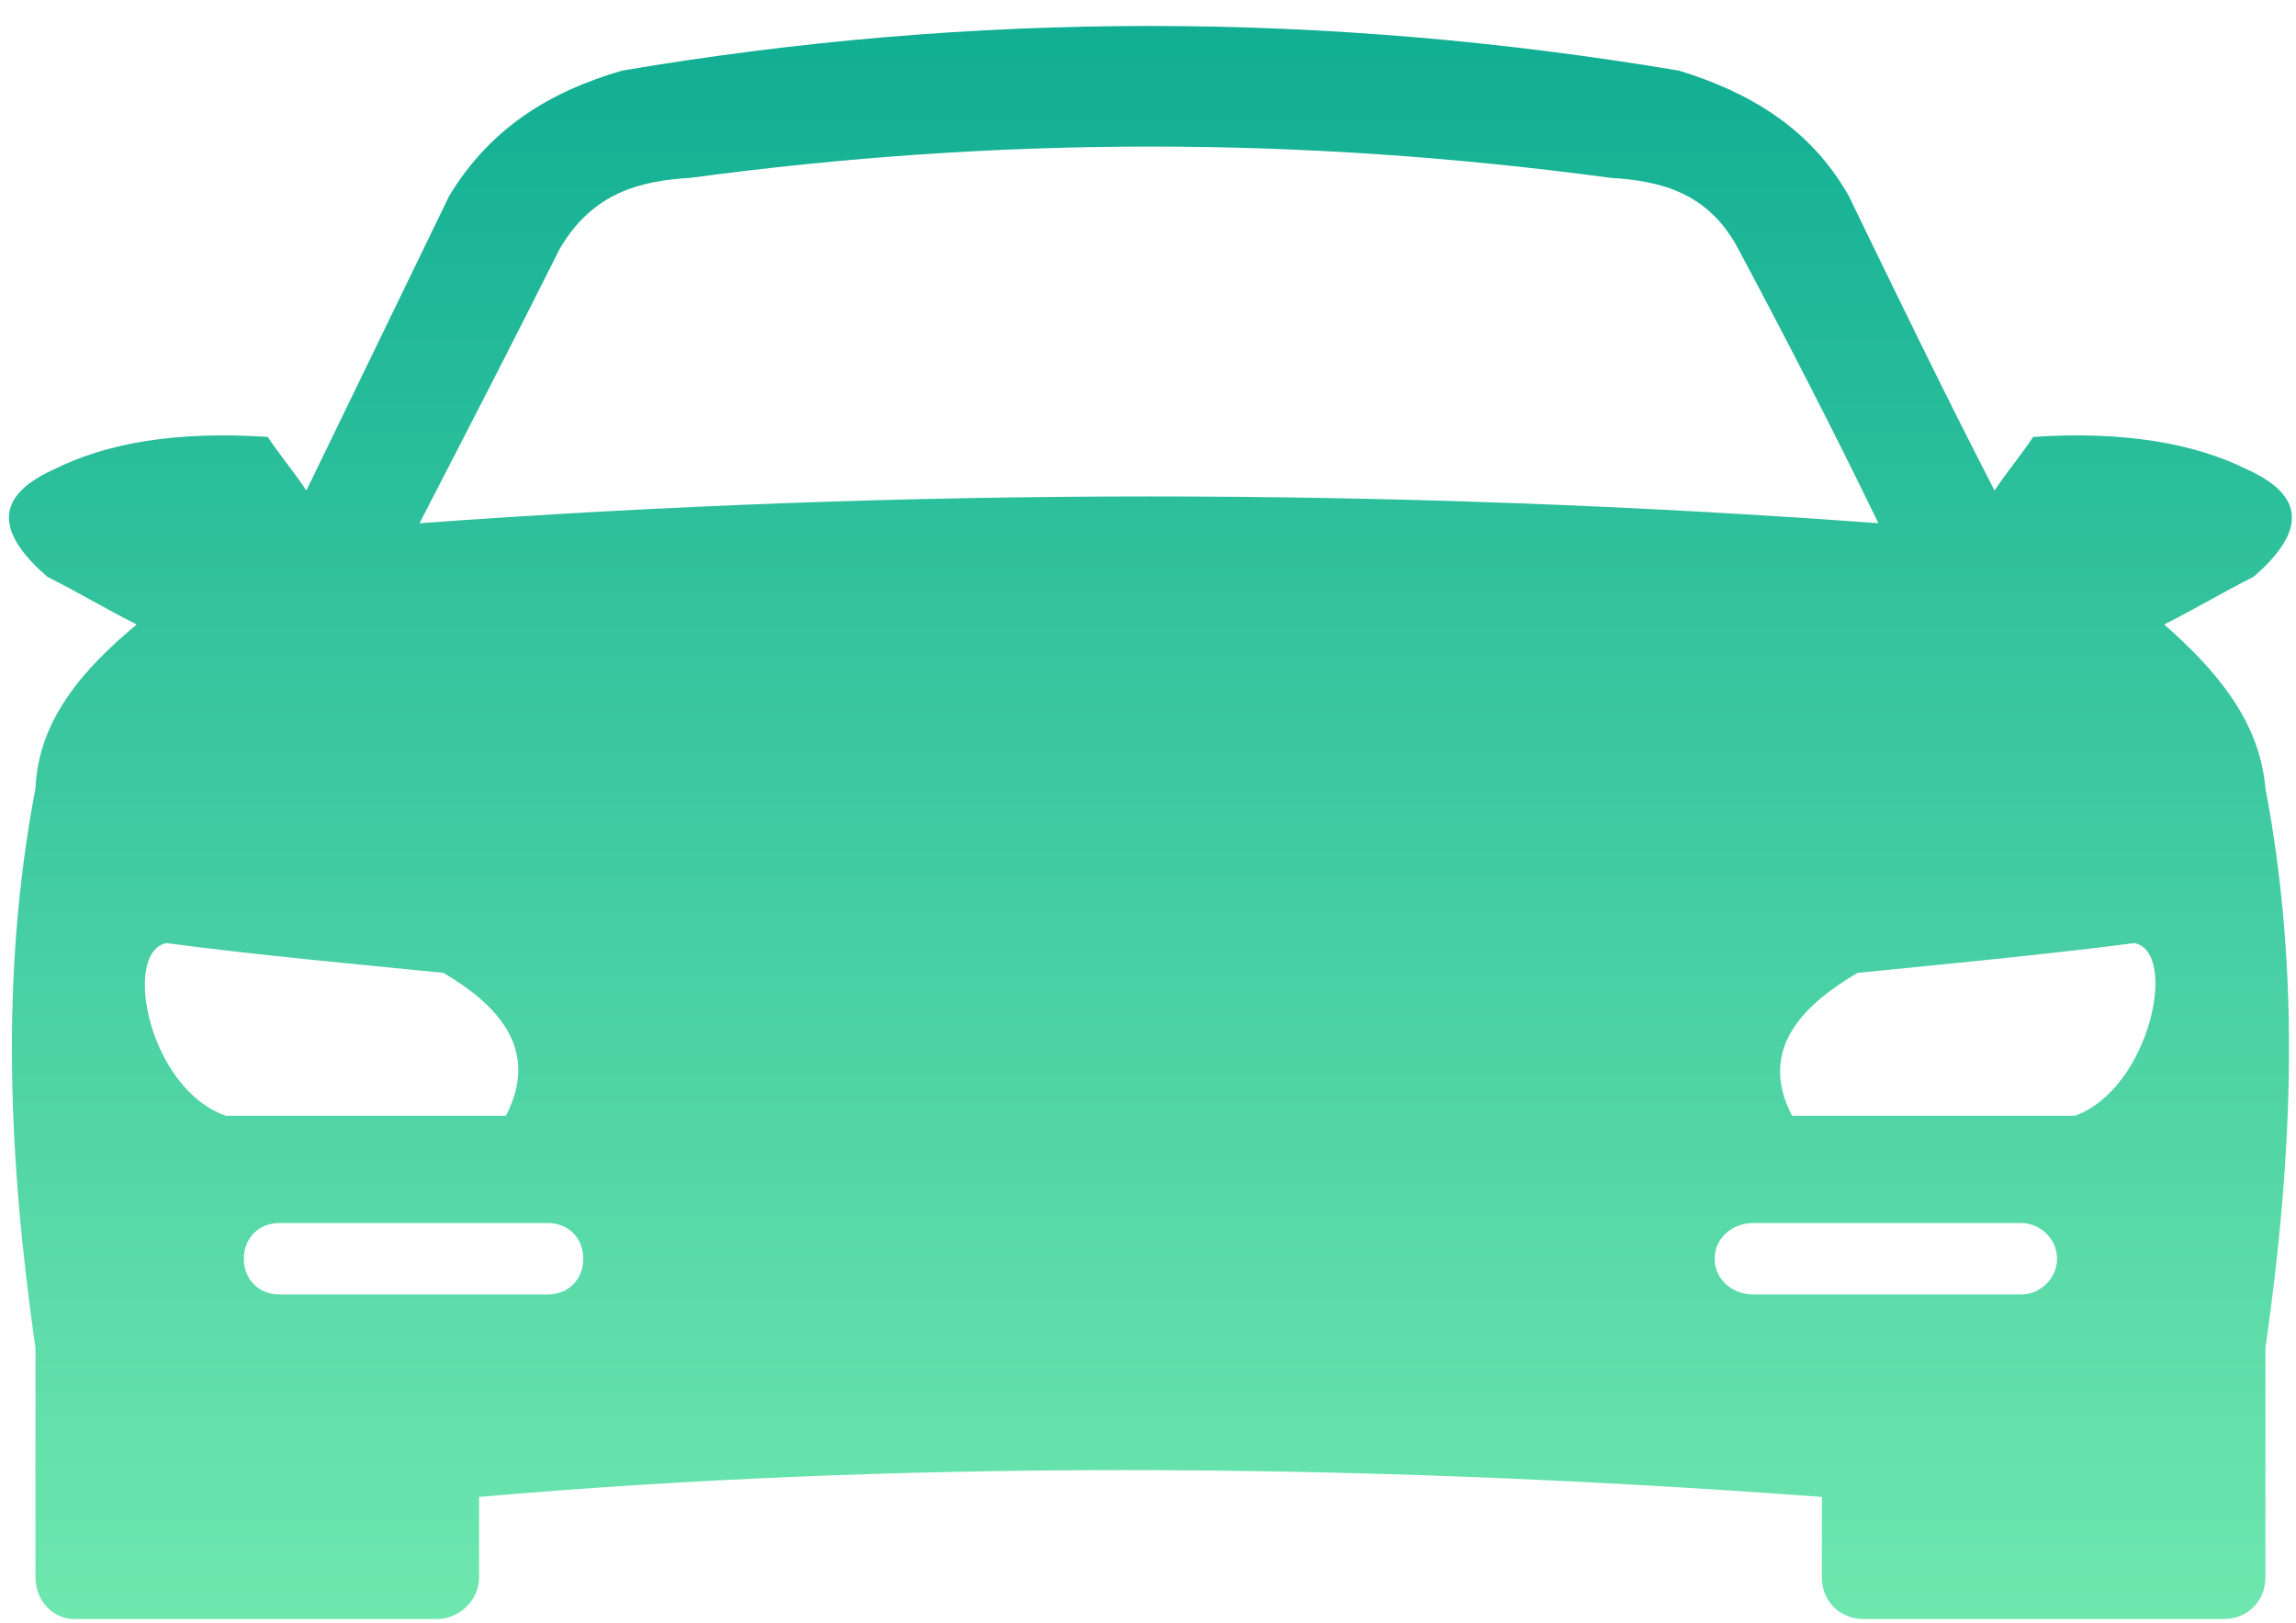 <svg xmlns="http://www.w3.org/2000/svg" width="58" height="41" viewBox="0 0 58 41" fill="none"><path fill-rule="evenodd" clip-rule="evenodd" d="M12.102 37.81V39.841C12.102 40.442 11.576 40.894 11.049 40.894H1.873C1.347 40.894 0.896 40.442 0.896 39.841V34.05C0.219 29.311 -0.007 24.648 0.896 19.91C0.971 18.18 2.099 16.902 3.453 15.773C2.701 15.397 1.949 14.946 1.197 14.57C0.068 13.592 -0.308 12.615 1.347 11.863C2.701 11.186 4.431 10.885 6.762 11.035C7.063 11.486 7.439 11.938 7.74 12.389C8.943 9.907 10.147 7.425 11.35 4.943C12.403 3.213 13.907 2.311 15.712 1.784C24.587 0.28 33.462 0.28 42.412 1.784C44.142 2.311 45.721 3.213 46.699 4.943C47.902 7.425 49.105 9.907 50.384 12.389C50.685 11.938 51.061 11.486 51.362 11.035C53.618 10.885 55.423 11.186 56.777 11.863C58.431 12.615 58.055 13.592 56.927 14.57C56.175 14.946 55.423 15.397 54.671 15.773C55.949 16.902 57.078 18.18 57.228 19.91C58.13 24.648 57.905 29.311 57.228 34.05V39.841C57.228 40.442 56.777 40.894 56.175 40.894H47.075C46.473 40.894 46.022 40.442 46.022 39.841V37.81C33.838 36.907 22.481 36.907 12.102 37.81ZM17.442 4.492C16.163 4.567 14.96 4.868 14.133 6.297C13.005 8.553 11.801 10.885 10.598 13.216C22.932 12.314 35.191 12.314 47.451 13.216C46.322 10.885 45.119 8.553 43.916 6.297C43.164 4.868 41.96 4.567 40.682 4.492C32.86 3.439 25.264 3.439 17.442 4.492ZM51.061 30.891H44.292C43.765 30.891 43.314 31.267 43.314 31.793C43.314 32.32 43.765 32.696 44.292 32.696H51.061C51.512 32.696 51.963 32.32 51.963 31.793C51.963 31.267 51.512 30.891 51.061 30.891ZM45.27 28.183C47.601 28.183 50.083 28.183 52.415 28.183C54.295 27.506 55.047 24.047 53.919 23.821C51.587 24.122 49.181 24.347 46.924 24.573C45.646 25.325 44.367 26.453 45.27 28.183ZM7.063 30.891H13.832C14.358 30.891 14.734 31.267 14.734 31.793C14.734 32.32 14.358 32.696 13.832 32.696H7.063C6.537 32.696 6.16 32.32 6.16 31.793C6.16 31.267 6.537 30.891 7.063 30.891ZM12.779 28.183C10.523 28.183 8.041 28.183 5.709 28.183C3.754 27.506 3.077 24.047 4.205 23.821C6.461 24.122 8.943 24.347 11.2 24.573C12.478 25.325 13.681 26.453 12.779 28.183Z" fill="url(#paint0_linear_386_2849)"></path><defs><linearGradient id="paint0_linear_386_2849" x1="29.062" y1="0.656" x2="29.062" y2="40.894" gradientUnits="userSpaceOnUse"><stop stop-color="#10AE93"></stop><stop offset="1" stop-color="#6FE7AF"></stop></linearGradient></defs></svg>